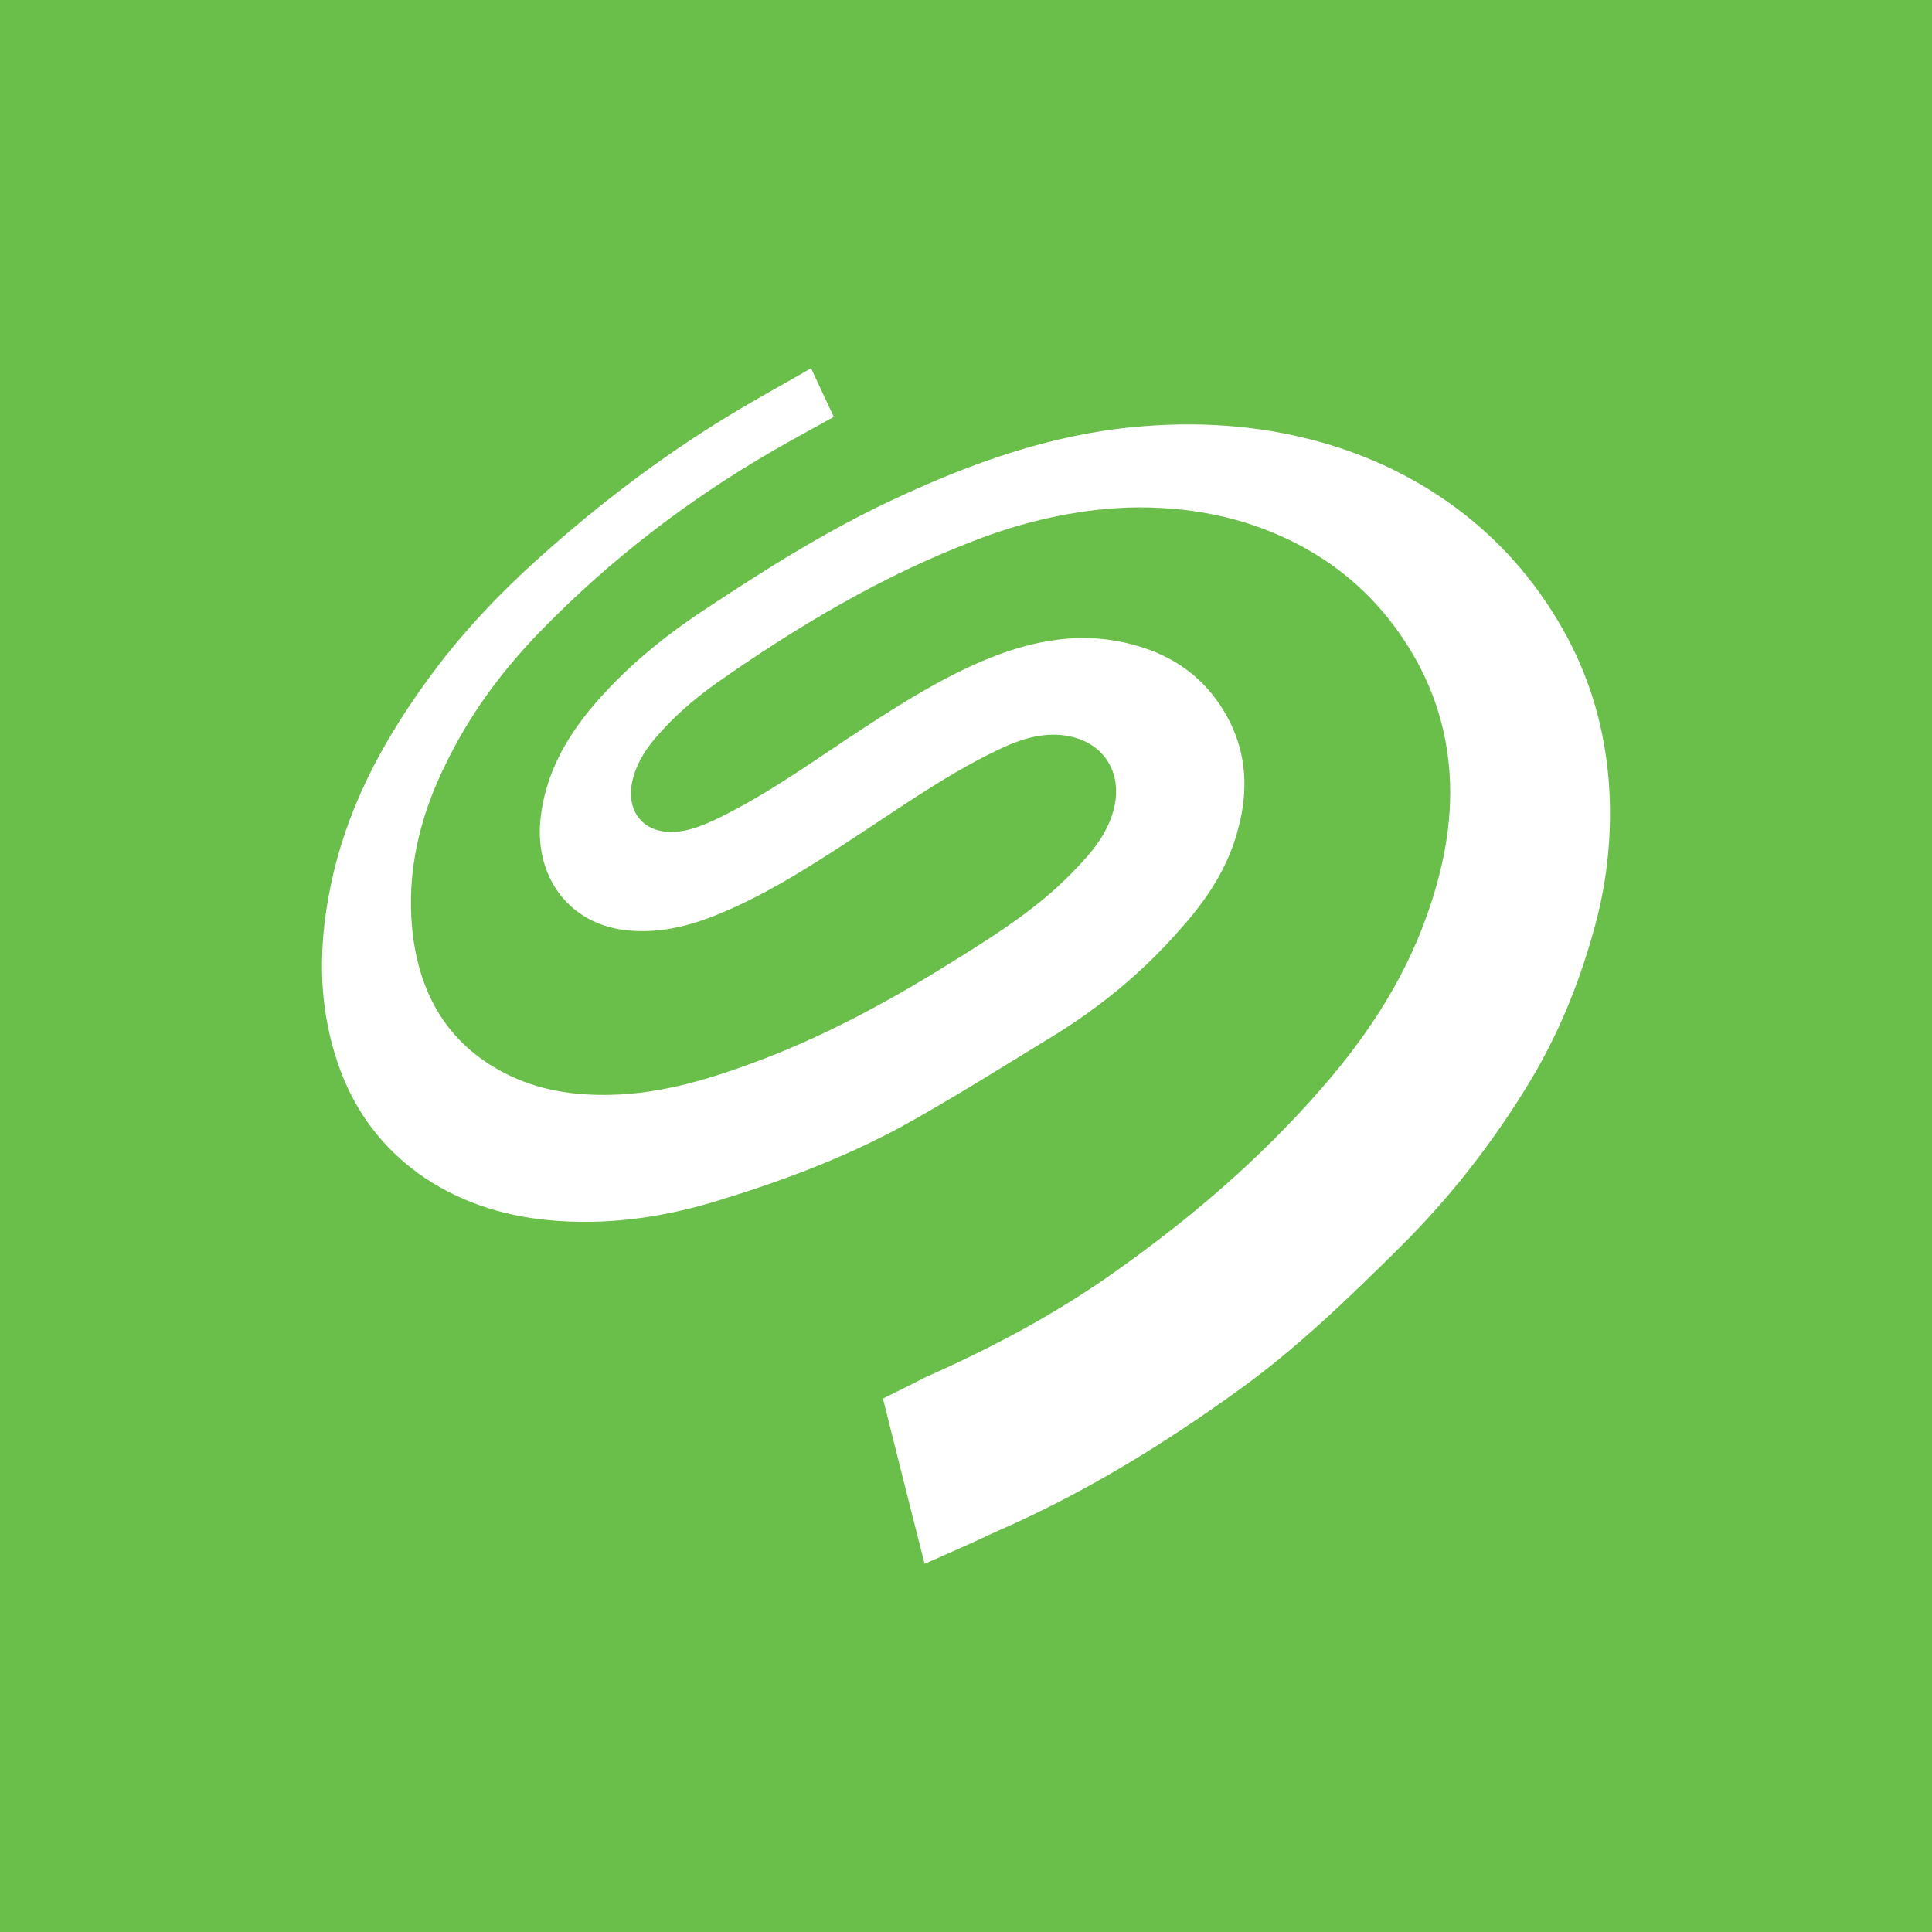 <svg width="200" height="200" viewBox="0 0 200 200" fill="none" xmlns="http://www.w3.org/2000/svg">
<rect width="200" height="200" fill="#6ABF4B"/>
<path fill-rule="evenodd" clip-rule="evenodd" d="M95.713 161.881C94.232 156.072 92.795 150.358 91.402 144.776C92.926 144.009 94.189 143.417 95.835 142.555C102.715 139.515 109.369 135.979 115.544 131.572C123.287 126.085 130.507 119.919 136.813 112.655C141.777 106.985 145.862 100.679 148.214 93.285C149.781 88.39 150.565 83.348 149.868 78.183C149.302 73.872 147.778 69.97 145.427 66.382C142.605 62.07 138.947 58.761 134.47 56.4C128.852 53.457 122.895 52.368 116.72 52.542C111.242 52.769 105.929 53.997 100.799 55.991C91.314 59.623 82.614 64.796 74.261 70.649C71.823 72.374 69.567 74.325 67.651 76.632C66.606 77.904 65.778 79.315 65.43 80.996C64.864 83.809 66.388 85.978 69.175 86.117C71.082 86.204 72.824 85.438 74.523 84.619C79.792 82.032 84.53 78.54 89.398 75.37C93.448 72.731 97.49 70.196 101.931 68.332C106.277 66.521 110.806 65.519 115.501 66.338C120.631 67.244 124.768 69.743 127.293 74.682C129.027 78.131 129.201 81.806 128.243 85.525C127.206 89.793 124.855 93.242 122.024 96.368C118.201 100.723 113.759 104.355 108.847 107.351C103.717 110.478 98.622 113.7 93.361 116.609C87.186 119.962 80.654 122.366 73.957 124.404C68.347 126.085 62.651 126.86 56.816 126.312C51.948 125.859 47.34 124.361 43.29 121.46C39.632 118.787 36.941 115.294 35.286 110.939C32.761 104.216 32.891 97.37 34.502 90.472C36.331 82.668 40.12 75.953 44.771 69.691C48.333 64.883 52.47 60.668 56.86 56.81C63.078 51.323 69.741 46.376 76.831 42.204C79.226 40.793 81.699 39.434 83.964 38.119C84.748 39.844 85.531 41.472 86.315 43.153C84.181 44.338 82.091 45.47 80.053 46.646C71.178 51.776 63.078 57.994 55.858 65.432C51.948 69.465 48.594 74.002 46.121 79.132C43.465 84.48 42.071 90.202 42.681 96.281C43.377 102.9 46.339 108.03 52.209 111.07C55.693 112.881 59.429 113.43 63.305 113.334C68.609 113.204 73.608 111.662 78.573 109.798C85.923 107.029 92.795 103.223 99.493 98.999C103.412 96.551 107.323 94.008 110.632 90.698C112.365 88.93 114.107 87.162 115.022 84.663C116.633 80.308 114.369 76.545 109.892 76.093C107.453 75.866 105.232 76.685 103.107 77.721C97.402 80.491 92.272 84.253 86.968 87.659C82.918 90.289 78.79 92.832 74.348 94.644C71.265 95.915 68.043 96.691 64.69 96.281C58.95 95.602 55.344 90.838 55.945 84.846C56.424 80.125 58.645 76.275 61.606 72.826C64.907 69.012 68.74 65.885 72.868 63.159C79.226 58.944 85.618 54.902 92.534 51.68C100.494 47.961 108.673 45.017 117.46 44.198C123.81 43.606 130.072 43.972 136.29 45.653C141.777 47.142 146.82 49.555 151.349 53.047C155.869 56.54 159.484 60.851 162.218 65.929C164.701 70.562 166.094 75.5 166.53 80.77C166.965 86.3 166.356 91.743 164.788 97.004C163.307 102.177 161.26 107.124 158.526 111.706C154.693 118.098 150.173 123.908 144.913 129.125C139.556 134.437 134.165 139.654 128.077 144.009C120.16 149.723 111.886 154.757 102.976 158.615C100.581 159.747 98.23 160.792 95.713 161.881Z" fill="white"/>
</svg>
